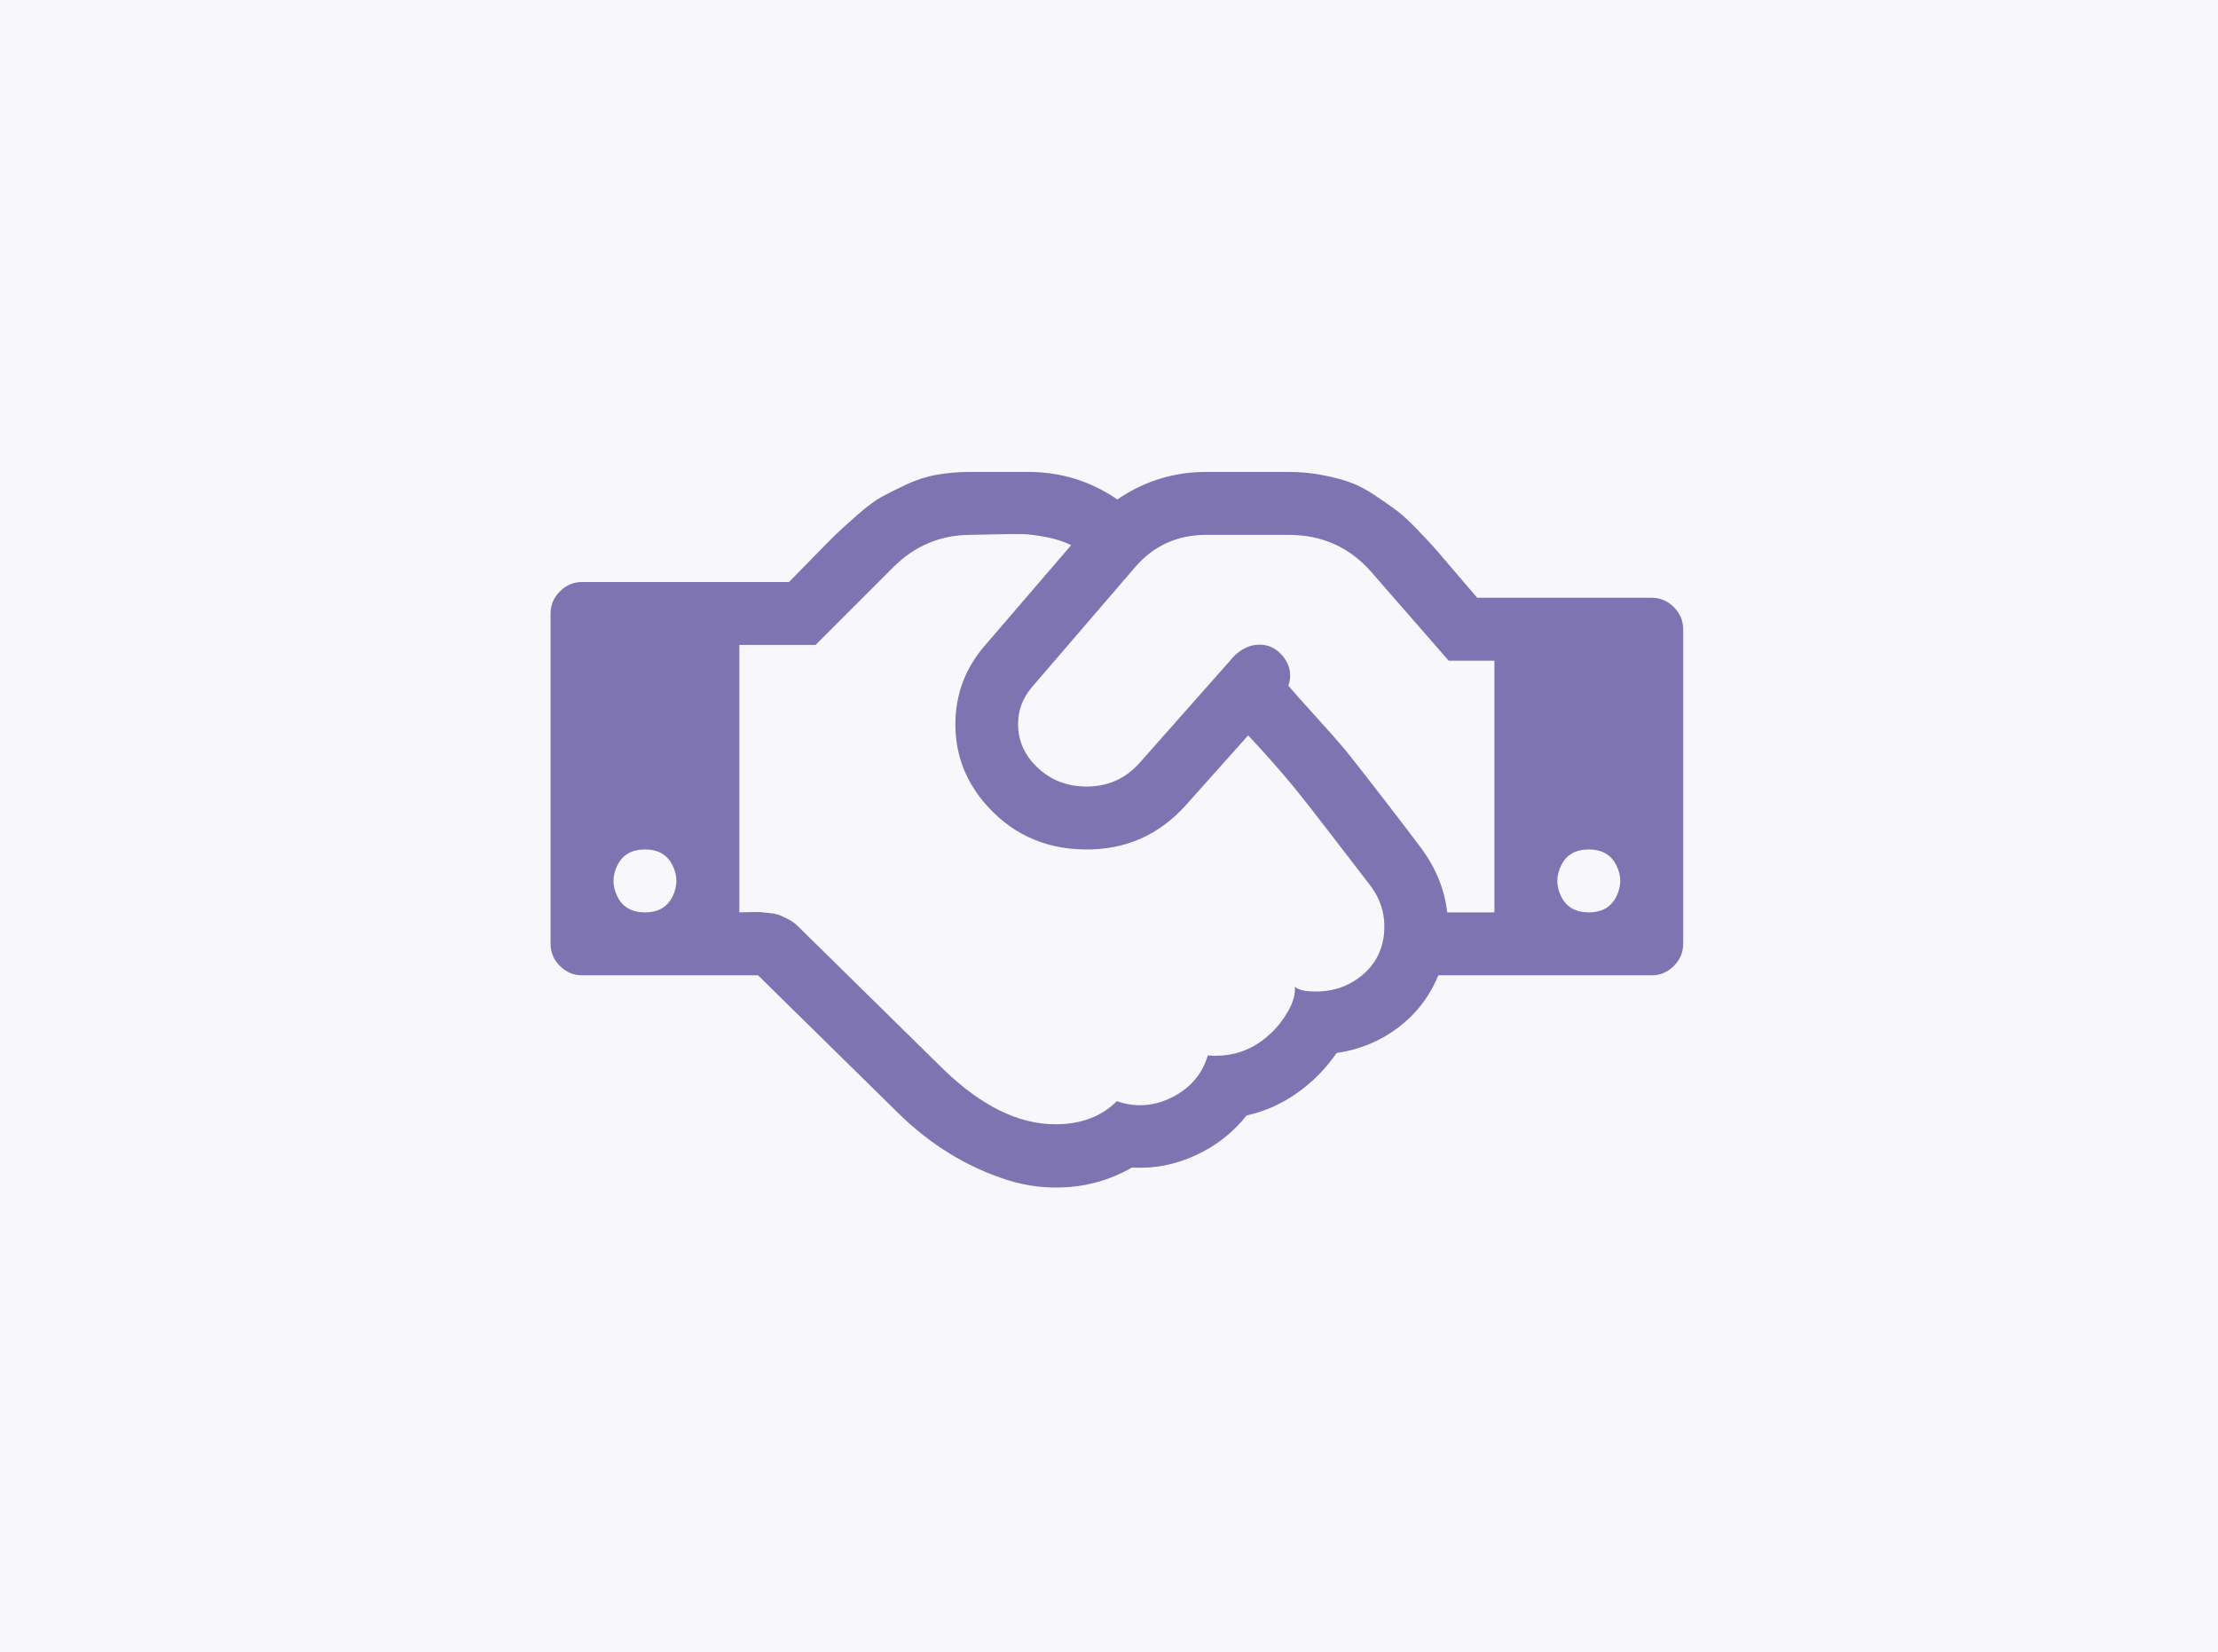 <svg width="141" height="105" viewBox="0 0 141 105" fill="none" xmlns="http://www.w3.org/2000/svg">
<rect width="141" height="105" fill="#F8F7FC"/>
<g clip-path="url(#clip0_24_221)">
<path d="M41 58C41.833 58 42.417 57.667 42.75 57C43.083 56.333 43.083 55.667 42.75 55C42.417 54.333 41.833 54 41 54C40.167 54 39.583 54.333 39.25 55C38.917 55.667 38.917 56.333 39.25 57C39.583 57.667 40.167 58 41 58ZM87.031 56.188C86.823 55.917 86.422 55.396 85.828 54.625C85.234 53.854 84.802 53.292 84.531 52.938C84.26 52.583 83.865 52.073 83.344 51.406C82.823 50.74 82.38 50.188 82.016 49.75C81.651 49.312 81.229 48.823 80.75 48.281C80.271 47.74 79.802 47.229 79.344 46.75L75.438 51.125C73.708 53.083 71.537 54.042 68.922 54C66.307 53.958 64.167 52.938 62.5 50.938C61.312 49.5 60.724 47.854 60.734 46C60.745 44.146 61.354 42.51 62.562 41.094L68.094 34.656C67.635 34.427 67.104 34.255 66.5 34.141C65.896 34.026 65.401 33.964 65.016 33.953C64.63 33.943 64.042 33.948 63.25 33.969C62.458 33.99 61.948 34 61.719 34C59.802 34 58.156 34.688 56.781 36.062L51.844 41H47V58C47.104 58 47.323 57.995 47.656 57.984C47.99 57.974 48.219 57.974 48.344 57.984C48.469 57.995 48.672 58.016 48.953 58.047C49.234 58.078 49.448 58.125 49.594 58.188C49.74 58.25 49.922 58.339 50.141 58.453C50.359 58.568 50.552 58.708 50.719 58.875L60 68C62.396 70.312 64.76 71.469 67.094 71.469C68.719 71.469 70.021 70.979 71 70C72.188 70.417 73.359 70.333 74.516 69.75C75.672 69.167 76.427 68.281 76.781 67.094C78.323 67.219 79.646 66.76 80.75 65.719C81.167 65.344 81.542 64.87 81.875 64.297C82.208 63.724 82.354 63.198 82.312 62.719C82.521 62.927 82.969 63.031 83.656 63.031C84.552 63.031 85.354 62.812 86.062 62.375C86.771 61.938 87.287 61.385 87.609 60.719C87.932 60.052 88.057 59.307 87.984 58.484C87.912 57.661 87.594 56.896 87.031 56.188ZM92 58H95V42H92.094L87.188 36.375C85.812 34.792 84.052 34 81.906 34H76.688C74.833 34 73.312 34.698 72.125 36.094L65.594 43.688C65.01 44.375 64.719 45.156 64.719 46.031C64.719 46.906 65 47.688 65.562 48.375C66.458 49.438 67.604 49.979 69 50C70.396 50.021 71.552 49.51 72.469 48.469L78.5 41.656C79.021 41.177 79.578 40.953 80.172 40.984C80.766 41.016 81.255 41.297 81.641 41.828C82.026 42.359 82.115 42.948 81.906 43.594C82.24 43.99 82.823 44.646 83.656 45.562C84.49 46.479 85.115 47.188 85.531 47.688C86.135 48.438 86.995 49.536 88.109 50.984C89.224 52.432 89.896 53.312 90.125 53.625C91.208 55 91.833 56.458 92 58ZM101 58C101.833 58 102.417 57.667 102.75 57C103.083 56.333 103.083 55.667 102.75 55C102.417 54.333 101.833 54 101 54C100.167 54 99.583 54.333 99.25 55C98.917 55.667 98.917 56.333 99.25 57C99.583 57.667 100.167 58 101 58ZM107 40V60C107 60.542 106.802 61.01 106.406 61.406C106.01 61.802 105.542 62 105 62H91.438C90.875 63.354 90.021 64.463 88.875 65.328C87.729 66.193 86.427 66.729 84.969 66.938C84.281 67.938 83.443 68.787 82.453 69.484C81.463 70.182 80.396 70.656 79.25 70.906C78.375 72.01 77.287 72.859 75.984 73.453C74.682 74.047 73.344 74.302 71.969 74.219C70.719 74.927 69.406 75.338 68.031 75.453C66.656 75.568 65.328 75.422 64.047 75.016C62.766 74.609 61.547 74.052 60.391 73.344C59.234 72.635 58.156 71.792 57.156 70.812L48.188 62H37C36.458 62 35.99 61.802 35.594 61.406C35.198 61.01 35 60.542 35 60V39C35 38.458 35.198 37.99 35.594 37.594C35.99 37.198 36.458 37 37 37H50.156C50.448 36.708 50.938 36.208 51.625 35.5C52.312 34.792 52.807 34.292 53.109 34C53.411 33.708 53.87 33.292 54.484 32.75C55.099 32.208 55.625 31.818 56.062 31.578C56.5 31.338 57.031 31.073 57.656 30.781C58.281 30.49 58.927 30.287 59.594 30.172C60.26 30.057 60.969 30 61.719 30H65.375C67.438 30 69.323 30.583 71.031 31.75C72.74 30.583 74.625 30 76.688 30H81.906C82.635 30 83.333 30.062 84 30.188C84.667 30.312 85.255 30.463 85.766 30.641C86.276 30.818 86.812 31.094 87.375 31.469C87.938 31.844 88.401 32.167 88.766 32.438C89.13 32.708 89.578 33.12 90.109 33.672C90.641 34.224 91.047 34.661 91.328 34.984C91.609 35.307 92.037 35.807 92.609 36.484C93.182 37.161 93.615 37.667 93.906 38H105C105.542 38 106.01 38.198 106.406 38.594C106.802 38.99 107 39.458 107 40Z" fill="#7E74B1"/>
</g>
<defs>
<clipPath id="clip0_24_221">
<rect width="72" height="46" fill="white" transform="translate(35 30)"/>
</clipPath>
</defs>
</svg>
